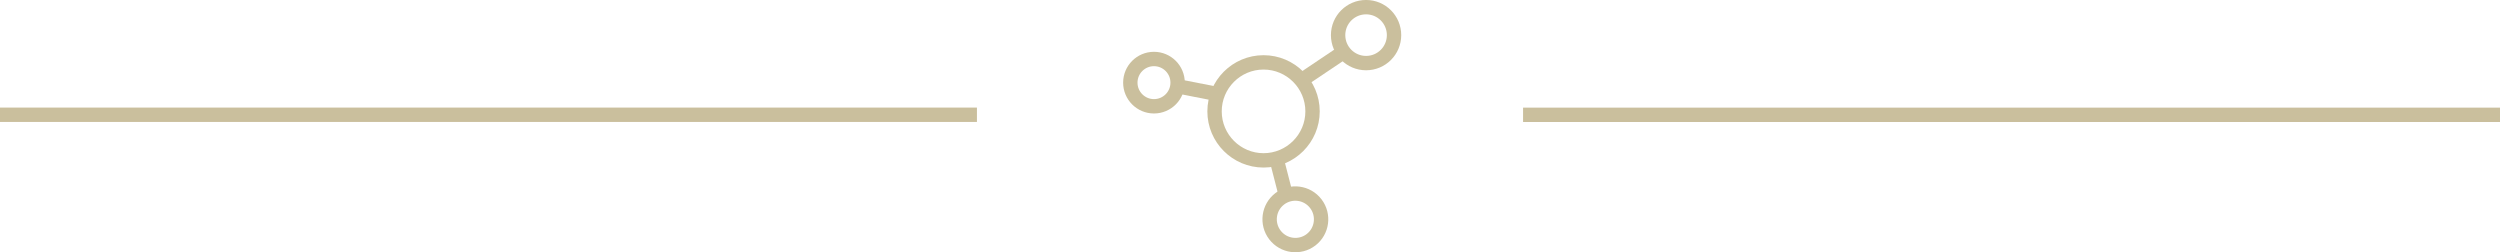 <svg xmlns="http://www.w3.org/2000/svg" id="b" width="457.68" height="46.17" viewBox="0 0 457.68 46.17"><g id="c"><g><path d="m457.68,21.02h-178.85" fill="none" stroke="#cabf9d" stroke-miterlimit="22.93" stroke-width="2.63"></path><path d="m231.32,11.42c4.95,0,8.97,4.02,8.97,8.97s-4.02,8.97-8.97,8.97-8.97-4.02-8.97-8.97,4.02-8.97,8.97-8.97Z" fill="none" stroke="#cabf9d" stroke-miterlimit="22.93" stroke-width="2.63"></path><circle cx="211.26" cy="15.13" r="4.33" fill="none" stroke="#cabf9d" stroke-miterlimit="22.93" stroke-width="2.63"></circle><path d="m250.09,1.31c2.83,0,5.12,2.29,5.12,5.12s-2.29,5.12-5.12,5.12-5.12-2.29-5.12-5.12,2.29-5.12,5.12-5.12Z" fill="none" stroke="#cabf9d" stroke-miterlimit="22.93" stroke-width="2.63"></path><path d="m234.28,36.4c2.07-1.58,5.03-1.18,6.61.89,1.58,2.07,1.18,5.03-.88,6.61-2.07,1.58-5.03,1.18-6.61-.89-1.58-2.07-1.18-5.03.88-6.61Z" fill="none" stroke="#cabf9d" stroke-miterlimit="22.93" stroke-width="2.63"></path><path d="m233.74,29.27c.56,2.16,1.12,4.33,1.67,6.49" fill="none" stroke="#cabf9d" stroke-miterlimit="22.93" stroke-width="2.63"></path><path d="m215.55,15.79c2.34.46,4.68.91,7.02,1.37" fill="none" stroke="#cabf9d" stroke-miterlimit="22.93" stroke-width="2.63"></path><path d="m246.66,9.06c-2.6,1.74-5.19,3.49-7.79,5.23" fill="none" stroke="#cabf9d" stroke-miterlimit="22.93" stroke-width="2.63"></path><path d="m178.85,21.01H0" fill="none" stroke="#cabf9d" stroke-miterlimit="22.93" stroke-width="2.63"></path></g></g></svg>